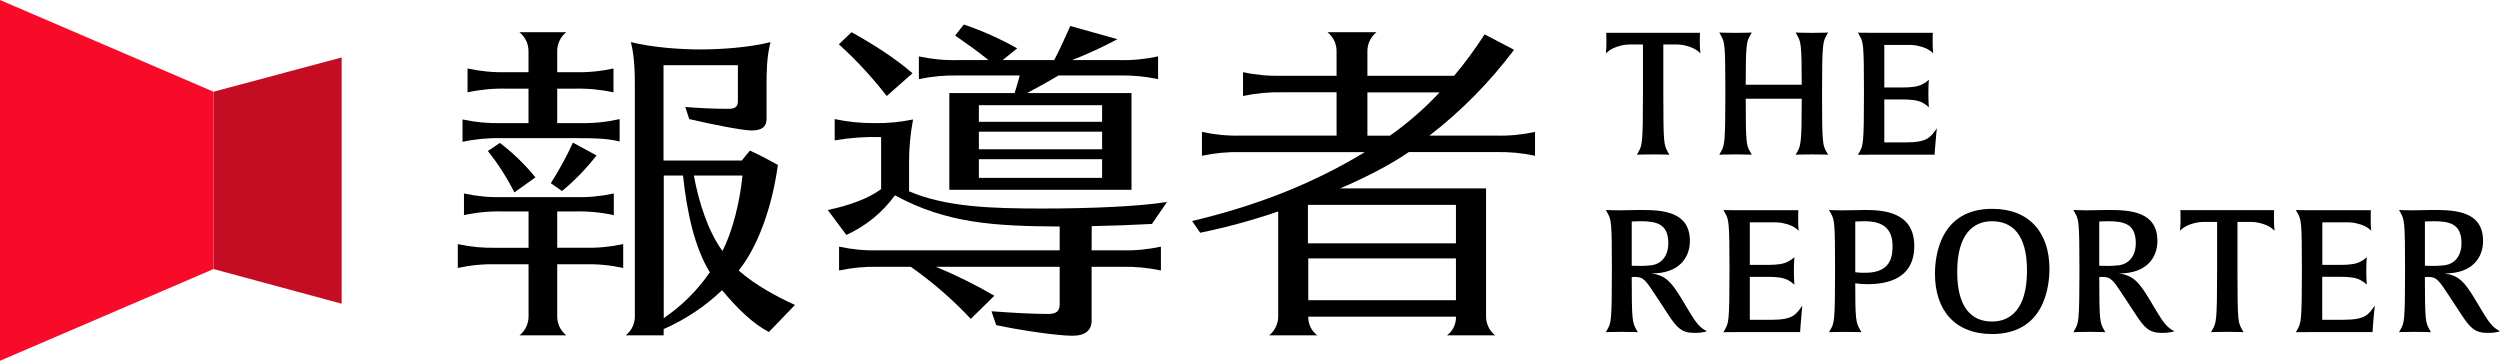 <svg width="492" height="71" viewBox="0 0 492 71" fill="none" xmlns="http://www.w3.org/2000/svg">
<g clip-path="url(#clip0_36_1876)">
<path d="M42.024 18.051L67.241 11.303V59.772L42.024 52.949V18.051Z" fill="#C40D23"/>
<path d="M0 0L42.024 18.051V52.949L0 71V0Z" fill="#F80B28"/>
<path d="M334.643 10.509C334.279 10.123 333.85 9.804 333.378 9.566C332.186 8.986 330.872 8.708 329.55 8.757H327.341V18.594C327.341 28.4 327.483 28.533 328.216 29.881L328.533 30.451C328.533 30.451 327.589 30.387 325.369 30.387C323.15 30.387 322.143 30.451 322.143 30.451L322.454 29.881C323.16 28.597 323.334 28.363 323.334 18.259V8.757H321.12C319.8 8.715 318.489 9.001 317.303 9.587C316.829 9.823 316.401 10.143 316.038 10.53C316.114 9.791 316.149 9.047 316.143 8.304C316.143 7.025 316.106 6.456 316.106 6.456H334.559C334.559 6.456 334.522 7.025 334.522 8.304C334.521 9.041 334.562 9.777 334.643 10.509Z" fill="black"/>
<path d="M356.617 30.387C354.371 30.387 353.385 30.451 353.385 30.451L353.702 29.881C354.371 28.634 354.582 28.331 354.582 19.436H343.558C343.558 28.363 343.7 28.565 344.433 29.881L344.75 30.451C344.75 30.451 343.801 30.387 341.586 30.387C339.372 30.387 338.354 30.451 338.354 30.451L338.671 29.881C339.377 28.597 339.551 28.363 339.551 18.259C339.551 8.453 339.409 8.32 338.671 6.972L338.354 6.397C338.354 6.397 339.272 6.466 341.549 6.466C343.827 6.466 344.744 6.397 344.744 6.397L344.428 6.972C343.764 8.181 343.553 8.485 343.553 16.672H354.577C354.577 8.554 354.398 8.251 353.696 6.972L353.38 6.397C353.38 6.397 354.292 6.466 356.575 6.466C358.858 6.466 359.77 6.397 359.77 6.397L359.453 6.972C358.752 8.251 358.578 8.485 358.578 18.594C358.578 28.4 358.715 28.533 359.453 29.881L359.77 30.451C359.77 30.451 358.863 30.387 356.617 30.387Z" fill="black"/>
<path d="M380.8 29.375L380.732 30.44H368.337C366.444 30.44 365.638 30.472 365.638 30.472L365.954 29.902C366.655 28.618 366.829 28.384 366.829 18.28C366.829 8.474 366.687 8.341 365.954 6.993L365.638 6.418C365.638 6.418 366.407 6.455 368.305 6.455H380.379C380.379 6.455 380.347 7.025 380.347 8.304C380.34 9.037 380.375 9.769 380.452 10.498C380.08 10.13 379.653 9.823 379.187 9.587C377.975 9.035 376.651 8.781 375.323 8.847H370.831V17.215H374.484C376.135 17.215 377.5 17.044 378.344 16.57C378.806 16.344 379.232 16.05 379.609 15.697C379.609 15.729 379.503 16.671 379.503 18.424C379.503 20.176 379.609 21.055 379.609 21.119C379.233 20.755 378.807 20.448 378.344 20.208C377.5 19.739 376.135 19.569 374.484 19.569H370.831V28.027H374.975C379.324 28.027 379.888 27.052 381.185 25.231C381.175 25.231 381.011 26.477 380.8 29.375Z" fill="black"/>
<path d="M333.451 65.514C330.958 65.514 330.009 64.502 328.322 61.94L325.939 58.302C323.867 55.17 323.482 54.494 321.721 54.494C321.52 54.493 321.319 54.505 321.12 54.531C321.12 63.021 321.262 63.49 322 64.805L322.317 65.375C322.317 65.375 321.405 65.311 319.19 65.311C316.976 65.311 316.027 65.375 316.027 65.375L316.343 64.805C317.045 63.559 317.219 63.287 317.219 53.183C317.219 43.378 317.081 43.245 316.343 41.897L316.027 41.322C316.027 41.322 317.113 41.391 318.663 41.391C319.717 41.391 321.647 41.322 322.881 41.322C327.236 41.322 332.571 41.625 332.571 47.42C332.571 50.552 330.604 53.855 324.953 53.812C327.868 54.179 328.954 55.628 330.752 58.494L332.471 61.359C333.631 63.277 334.506 64.555 335.913 65.162C335.908 65.162 335.381 65.514 333.451 65.514ZM322.775 43.537C321.863 43.537 321.125 43.601 321.125 43.601V52.294C321.125 52.294 321.758 52.331 323.06 52.331C323.513 52.331 324.531 52.262 325.127 52.193C326.882 51.889 328.322 50.51 328.322 47.846C328.322 44.006 325.939 43.537 322.775 43.537Z" fill="black"/>
<path d="M354.334 64.289L354.266 65.354H341.871C339.978 65.354 339.172 65.386 339.172 65.386L339.488 64.816C340.189 63.538 340.363 63.298 340.363 53.194C340.363 43.388 340.221 43.255 339.488 41.907L339.172 41.332C339.172 41.332 339.941 41.37 341.839 41.37H353.912C353.912 41.37 353.881 41.94 353.881 43.218C353.873 43.951 353.909 44.684 353.986 45.412C353.614 45.044 353.187 44.737 352.721 44.501C351.509 43.949 350.185 43.696 348.857 43.761H344.365V52.129H348.018C349.668 52.129 351.034 51.958 351.877 51.484C352.34 51.258 352.766 50.964 353.143 50.611C353.143 50.643 353.037 51.586 353.037 53.338C353.037 55.09 353.143 55.969 353.143 56.033C352.767 55.67 352.341 55.365 351.877 55.127C351.034 54.653 349.668 54.483 348.018 54.483H344.365V62.941H348.487C352.837 62.941 353.401 61.967 354.698 60.145C354.719 60.145 354.545 61.391 354.334 64.289Z" fill="black"/>
<path d="M367.53 55.926C366.721 55.926 365.912 55.869 365.11 55.756C365.11 62.867 365.248 63.474 366.023 64.811L366.339 65.381C366.339 65.381 365.427 65.317 363.144 65.317C360.861 65.317 359.949 65.381 359.949 65.381L360.265 64.811C360.967 63.565 361.141 63.293 361.141 53.189C361.141 43.383 361.004 43.25 360.265 41.902L359.949 41.327C359.949 41.327 360.935 41.396 362.548 41.396C364.019 41.396 365.917 41.327 366.972 41.327C370.409 41.327 376.73 41.567 376.73 48.406C376.73 54.861 371.426 55.926 367.53 55.926ZM366.94 43.538C365.885 43.538 365.116 43.601 365.116 43.601V53.578C365.79 53.668 366.471 53.702 367.151 53.679C372.244 53.679 372.455 50.275 372.455 48.352C372.449 44.075 369.286 43.538 366.94 43.538Z" fill="black"/>
<path d="M392.03 65.738C384.765 65.738 380.8 61.088 380.8 53.881C380.8 50.275 381.855 41.098 392.067 41.098C399.369 41.098 403.333 45.748 403.333 52.954C403.318 56.539 402.263 65.738 392.03 65.738ZM392.03 43.538C388.313 43.538 385.176 46.094 385.176 53.508C385.176 60.821 388.229 63.277 392.03 63.277C395.752 63.277 398.91 60.72 398.91 53.306C398.947 45.993 395.858 43.538 392.03 43.538Z" fill="black"/>
<path d="M425.461 65.514C422.967 65.514 422.018 64.502 420.336 61.94L417.948 58.302C415.876 55.17 415.491 54.494 413.73 54.494C413.531 54.492 413.332 54.505 413.134 54.531C413.134 63.021 413.271 63.49 414.009 64.805L414.326 65.375C414.326 65.375 413.414 65.311 411.199 65.311C408.985 65.311 408.036 65.375 408.036 65.375L408.352 64.805C409.054 63.559 409.233 63.287 409.233 53.183C409.233 43.378 409.091 43.245 408.352 41.897L408.036 41.322C408.036 41.322 409.127 41.391 410.672 41.391C411.727 41.391 413.656 41.322 414.89 41.322C419.239 41.322 424.575 41.625 424.575 47.42C424.575 50.552 422.614 53.855 416.957 53.812C419.872 54.179 420.963 55.628 422.756 58.494L424.475 61.359C425.634 63.277 426.515 64.555 427.917 65.162C427.907 65.162 427.38 65.514 425.461 65.514ZM414.779 43.537C413.867 43.537 413.129 43.601 413.129 43.601V52.294C413.129 52.294 413.762 52.331 415.059 52.331C415.512 52.331 416.535 52.262 417.131 52.193C418.886 51.889 420.325 50.51 420.325 47.846C420.325 44.006 417.937 43.537 414.779 43.537Z" fill="black"/>
<path d="M447.635 45.423C447.269 45.038 446.841 44.72 446.37 44.48C445.178 43.902 443.864 43.626 442.542 43.676H440.333V53.514C440.333 63.319 440.47 63.453 441.208 64.8L441.525 65.37C441.525 65.37 440.576 65.306 438.361 65.306C436.147 65.306 435.13 65.37 435.13 65.37L435.446 64.8C436.147 63.522 436.326 63.282 436.326 53.178V43.676H434.112C432.79 43.628 431.476 43.905 430.284 44.486C429.81 44.718 429.383 45.038 429.024 45.428C429.101 44.689 429.136 43.945 429.13 43.202C429.13 41.924 429.093 41.354 429.093 41.354H447.545C447.545 41.354 447.514 41.924 447.514 43.202C447.513 43.944 447.553 44.685 447.635 45.423Z" fill="black"/>
<path d="M466.984 64.289L466.915 65.354H454.526C452.628 65.354 451.821 65.386 451.821 65.386L452.137 64.816C452.839 63.538 453.013 63.298 453.013 53.194C453.013 43.388 452.876 43.255 452.137 41.907L451.821 41.332C451.821 41.332 452.591 41.37 454.489 41.37H466.583C466.583 41.37 466.551 41.94 466.551 43.218C466.544 43.951 466.579 44.684 466.657 45.412C466.286 45.042 465.859 44.735 465.392 44.501C464.181 43.949 462.859 43.695 461.532 43.761H457.035V52.129H460.689C462.339 52.129 463.71 51.958 464.548 51.484C465.005 51.255 465.424 50.957 465.792 50.6C465.792 50.632 465.687 51.575 465.687 53.327C465.687 55.08 465.792 55.958 465.792 56.022C465.418 55.658 464.992 55.352 464.527 55.117C463.689 54.643 462.318 54.472 460.668 54.472H457.014V62.931H461.158C465.513 62.931 466.072 61.956 467.374 60.134C467.374 60.145 467.195 61.391 466.984 64.289Z" fill="black"/>
<path d="M489.543 65.514C487.049 65.514 486.106 64.502 484.419 61.94L482.03 58.302C479.958 55.17 479.574 54.494 477.813 54.494C477.614 54.493 477.414 54.505 477.217 54.531C477.217 63.021 477.359 63.49 478.097 64.805L478.414 65.375C478.414 65.375 477.496 65.311 475.287 65.311C473.078 65.311 472.124 65.375 472.124 65.375L472.44 64.805C473.142 63.559 473.316 63.287 473.316 53.183C473.316 43.378 473.173 43.245 472.44 41.897L472.124 41.322C472.124 41.322 473.21 41.391 474.76 41.391C475.815 41.391 477.744 41.322 478.978 41.322C483.333 41.322 488.668 41.625 488.668 47.42C488.668 50.552 486.702 53.855 481.05 53.812C483.965 54.179 485.051 55.628 486.849 58.494L488.568 61.359C489.728 63.277 490.603 64.555 492.005 65.162C492 65.162 491.473 65.514 489.543 65.514ZM478.872 43.537C477.96 43.537 477.222 43.601 477.222 43.601V52.294C477.222 52.294 477.855 52.331 479.152 52.331C479.611 52.331 480.628 52.262 481.224 52.193C482.979 51.889 484.419 50.51 484.419 47.846C484.419 44.006 482.03 43.537 478.872 43.537Z" fill="black"/>
<path d="M109.66 48.757H114.932C117.522 48.827 120.112 48.586 122.645 48.038V52.731C120.112 52.181 117.523 51.938 114.932 52.006H109.66V62.174C109.643 62.908 109.796 63.636 110.106 64.3C110.416 64.964 110.876 65.546 111.447 65.999H102.232C102.804 65.546 103.263 64.964 103.573 64.3C103.883 63.636 104.036 62.908 104.019 62.174V52.006H97.808C95.218 51.938 92.629 52.181 90.095 52.731V48.044C92.629 48.591 95.218 48.833 97.808 48.763H104.019V41.615H99.021C96.431 41.544 93.841 41.787 91.308 42.339V38.078C93.842 38.626 96.431 38.867 99.021 38.797H113.087C115.677 38.867 118.266 38.626 120.8 38.078V42.339C118.267 41.787 115.678 41.544 113.087 41.615H109.66V48.757ZM98.736 27.191C96.146 27.121 93.557 27.362 91.023 27.91V23.511C93.557 24.058 96.146 24.299 98.736 24.23H104.008V17.449H99.722C97.133 17.378 94.546 17.622 92.014 18.174V13.481C94.546 14.033 97.133 14.276 99.722 14.205H104.008V10.163C104.024 9.429 103.871 8.701 103.561 8.038C103.251 7.374 102.792 6.792 102.221 6.338H111.437C110.868 6.793 110.411 7.376 110.103 8.039C109.795 8.703 109.643 9.43 109.66 10.163V14.205H113.019C115.609 14.277 118.199 14.033 120.732 13.481V18.174C118.2 17.622 115.613 17.378 113.024 17.449H109.66V24.23H114.231C116.824 24.279 119.414 24.013 121.944 23.436V27.841C119.588 27.26 117.089 27.191 114.231 27.191H98.736ZM98.378 28.128C100.967 30.102 103.315 32.378 105.374 34.909L101.225 37.865C99.775 34.971 98.028 32.239 96.011 29.716L98.378 28.128ZM108.395 36.059C110.031 33.503 111.486 30.833 112.75 28.07L117.394 30.595C115.392 33.17 113.116 35.517 110.609 37.593L108.395 36.059ZM145.384 53.231C148.669 56.188 153.24 58.558 156.456 60.012L151.315 65.338C148.105 63.682 144.989 60.576 142.105 57.114C138.738 60.315 134.847 62.903 130.606 64.763V65.988H123.157C123.728 65.535 124.187 64.953 124.496 64.289C124.805 63.625 124.957 62.897 124.939 62.164V17.668C124.939 14.924 124.939 11.244 124.153 8.288C128.44 9.353 133.938 9.731 137.861 9.731C141.783 9.731 147.351 9.369 151.642 8.288C150.857 11.244 150.857 14.493 150.857 16.943V23.436C150.857 24.954 149.929 25.673 147.925 25.673C146.001 25.673 139.643 24.373 135.647 23.436L134.861 21.055C137.718 21.273 140.502 21.417 143.36 21.417C144.715 21.417 145.215 20.986 145.215 19.904V12.831H130.58V31.59H146.006C146.507 30.941 147.003 30.291 147.588 29.641C149.37 30.435 151.278 31.447 153.087 32.453C151.869 41.327 148.943 48.757 145.442 53.157L145.384 53.231ZM130.622 62.611C134.173 60.201 137.249 57.143 139.69 53.594C136.696 48.688 135.193 41.833 134.418 34.547H130.633L130.622 62.611ZM136.548 34.547C137.55 39.873 139.337 45.514 142.189 49.407C144.193 45.439 145.621 39.671 146.117 34.547H136.548Z" fill="black"/>
<path d="M214.829 49.263H220.754C223.345 49.334 225.934 49.091 228.468 48.539V53.231C225.933 52.689 223.345 52.446 220.754 52.507H214.829V63.112C214.829 64.992 213.611 66.073 211.043 66.073C208.186 66.073 200.763 65.008 196.049 63.98L195.121 61.253C198.901 61.541 202.972 61.785 206.33 61.785C207.97 61.785 208.544 61.136 208.544 59.911V52.507H184.192C188.148 54.142 191.99 56.046 195.691 58.206L191.051 62.755C187.475 58.941 183.521 55.508 179.252 52.507H172.841C170.251 52.446 167.663 52.689 165.128 53.231V48.539C167.661 49.091 170.251 49.334 172.841 49.263H208.544V44.576C195.759 44.502 186.338 43.995 176.126 38.44C173.659 41.832 170.361 44.517 166.557 46.233L162.909 41.327C167.053 40.464 170.906 39.09 173.405 37.215V26.973C170.346 26.89 167.286 27.107 164.269 27.622V23.436C166.852 23.984 169.485 24.25 172.124 24.23C174.665 24.269 177.201 24.028 179.69 23.511C179.156 26.319 178.893 29.173 178.904 32.033V37.647C186.117 40.752 195.116 41.039 205.181 41.039C214.823 41.039 224.461 40.608 229.675 39.74L226.701 44.07C222.916 44.283 218.793 44.432 214.85 44.502L214.829 49.263ZM174.507 18.892C171.669 15.228 168.517 11.824 165.086 8.719L167.585 6.338C171.37 8.432 175.936 11.244 179.579 14.418L174.507 18.892ZM188.579 14.855C185.978 14.789 183.379 15.031 180.834 15.574V11.1C183.367 11.652 185.957 11.896 188.547 11.825H194.541C192.327 10.019 189.828 8.288 187.972 6.988L189.686 4.826C193.319 6.06 196.833 7.629 200.183 9.513L197.325 11.825H207.469C208.607 9.657 209.609 7.425 210.632 5.113L219.911 7.713C217.02 9.262 214.039 10.635 210.985 11.825H220.196C222.786 11.896 225.376 11.652 227.909 11.1V15.574C225.374 15.033 222.786 14.792 220.196 14.855H208.328C206.258 16.08 204.188 17.234 202.117 18.317H222.679V37.359H186.828V18.317H199.676C200.035 17.162 200.393 16.006 200.678 14.855H188.579ZM216.895 23.968V20.698H192.643V23.968H216.895ZM192.643 25.918V29.38H216.895V25.918H192.643ZM192.643 35.005H216.895V31.329H192.643V35.005Z" fill="black"/>
<path d="M294.385 26.685C296.974 26.756 299.561 26.512 302.093 25.961V30.653C299.559 30.108 296.97 29.865 294.38 29.929H277.245C273.391 32.592 268.32 35.122 263.754 37.071H292.455V62.105C292.43 62.85 292.579 63.591 292.89 64.267C293.2 64.943 293.663 65.537 294.243 65.999H284.753C285.326 65.579 285.788 65.025 286.1 64.383C286.411 63.741 286.562 63.032 286.54 62.318H257.47C257.447 63.032 257.598 63.74 257.909 64.382C258.219 65.023 258.68 65.578 259.251 65.999H249.762C250.341 65.537 250.804 64.943 251.115 64.267C251.425 63.591 251.574 62.85 251.549 62.105V41.615C246.522 43.337 241.393 44.737 236.191 45.806L234.61 43.495C247.031 40.539 258.171 36.283 268.599 29.934H244.258C241.667 29.87 239.079 30.113 236.544 30.658V25.961C239.078 26.513 241.667 26.756 244.258 26.685H263.037V18.163H252.329C249.742 18.104 247.157 18.349 244.627 18.892V14.205C247.157 14.749 249.743 14.986 252.329 14.914H263.037V10.163C263.053 9.429 262.9 8.702 262.591 8.039C262.282 7.375 261.825 6.793 261.255 6.338H270.892C270.321 6.792 269.863 7.374 269.553 8.038C269.242 8.701 269.089 9.429 269.105 10.163V14.914H286.171C288.341 12.329 290.345 9.607 292.171 6.764L297.97 9.795C293.196 16.157 287.594 21.838 281.315 26.685H294.385ZM286.529 47.894V40.32H257.396V47.894H286.529ZM257.47 59.08H286.529V50.85H257.47V59.08ZM269.105 18.179V26.701H273.534C277.075 24.205 280.353 21.349 283.319 18.179H269.105Z" fill="black"/>
</g>
<defs>
<clipPath id="clip0_36_1876">
<rect width="492" height="71" fill="white"/>
</clipPath>
</defs>
</svg>
